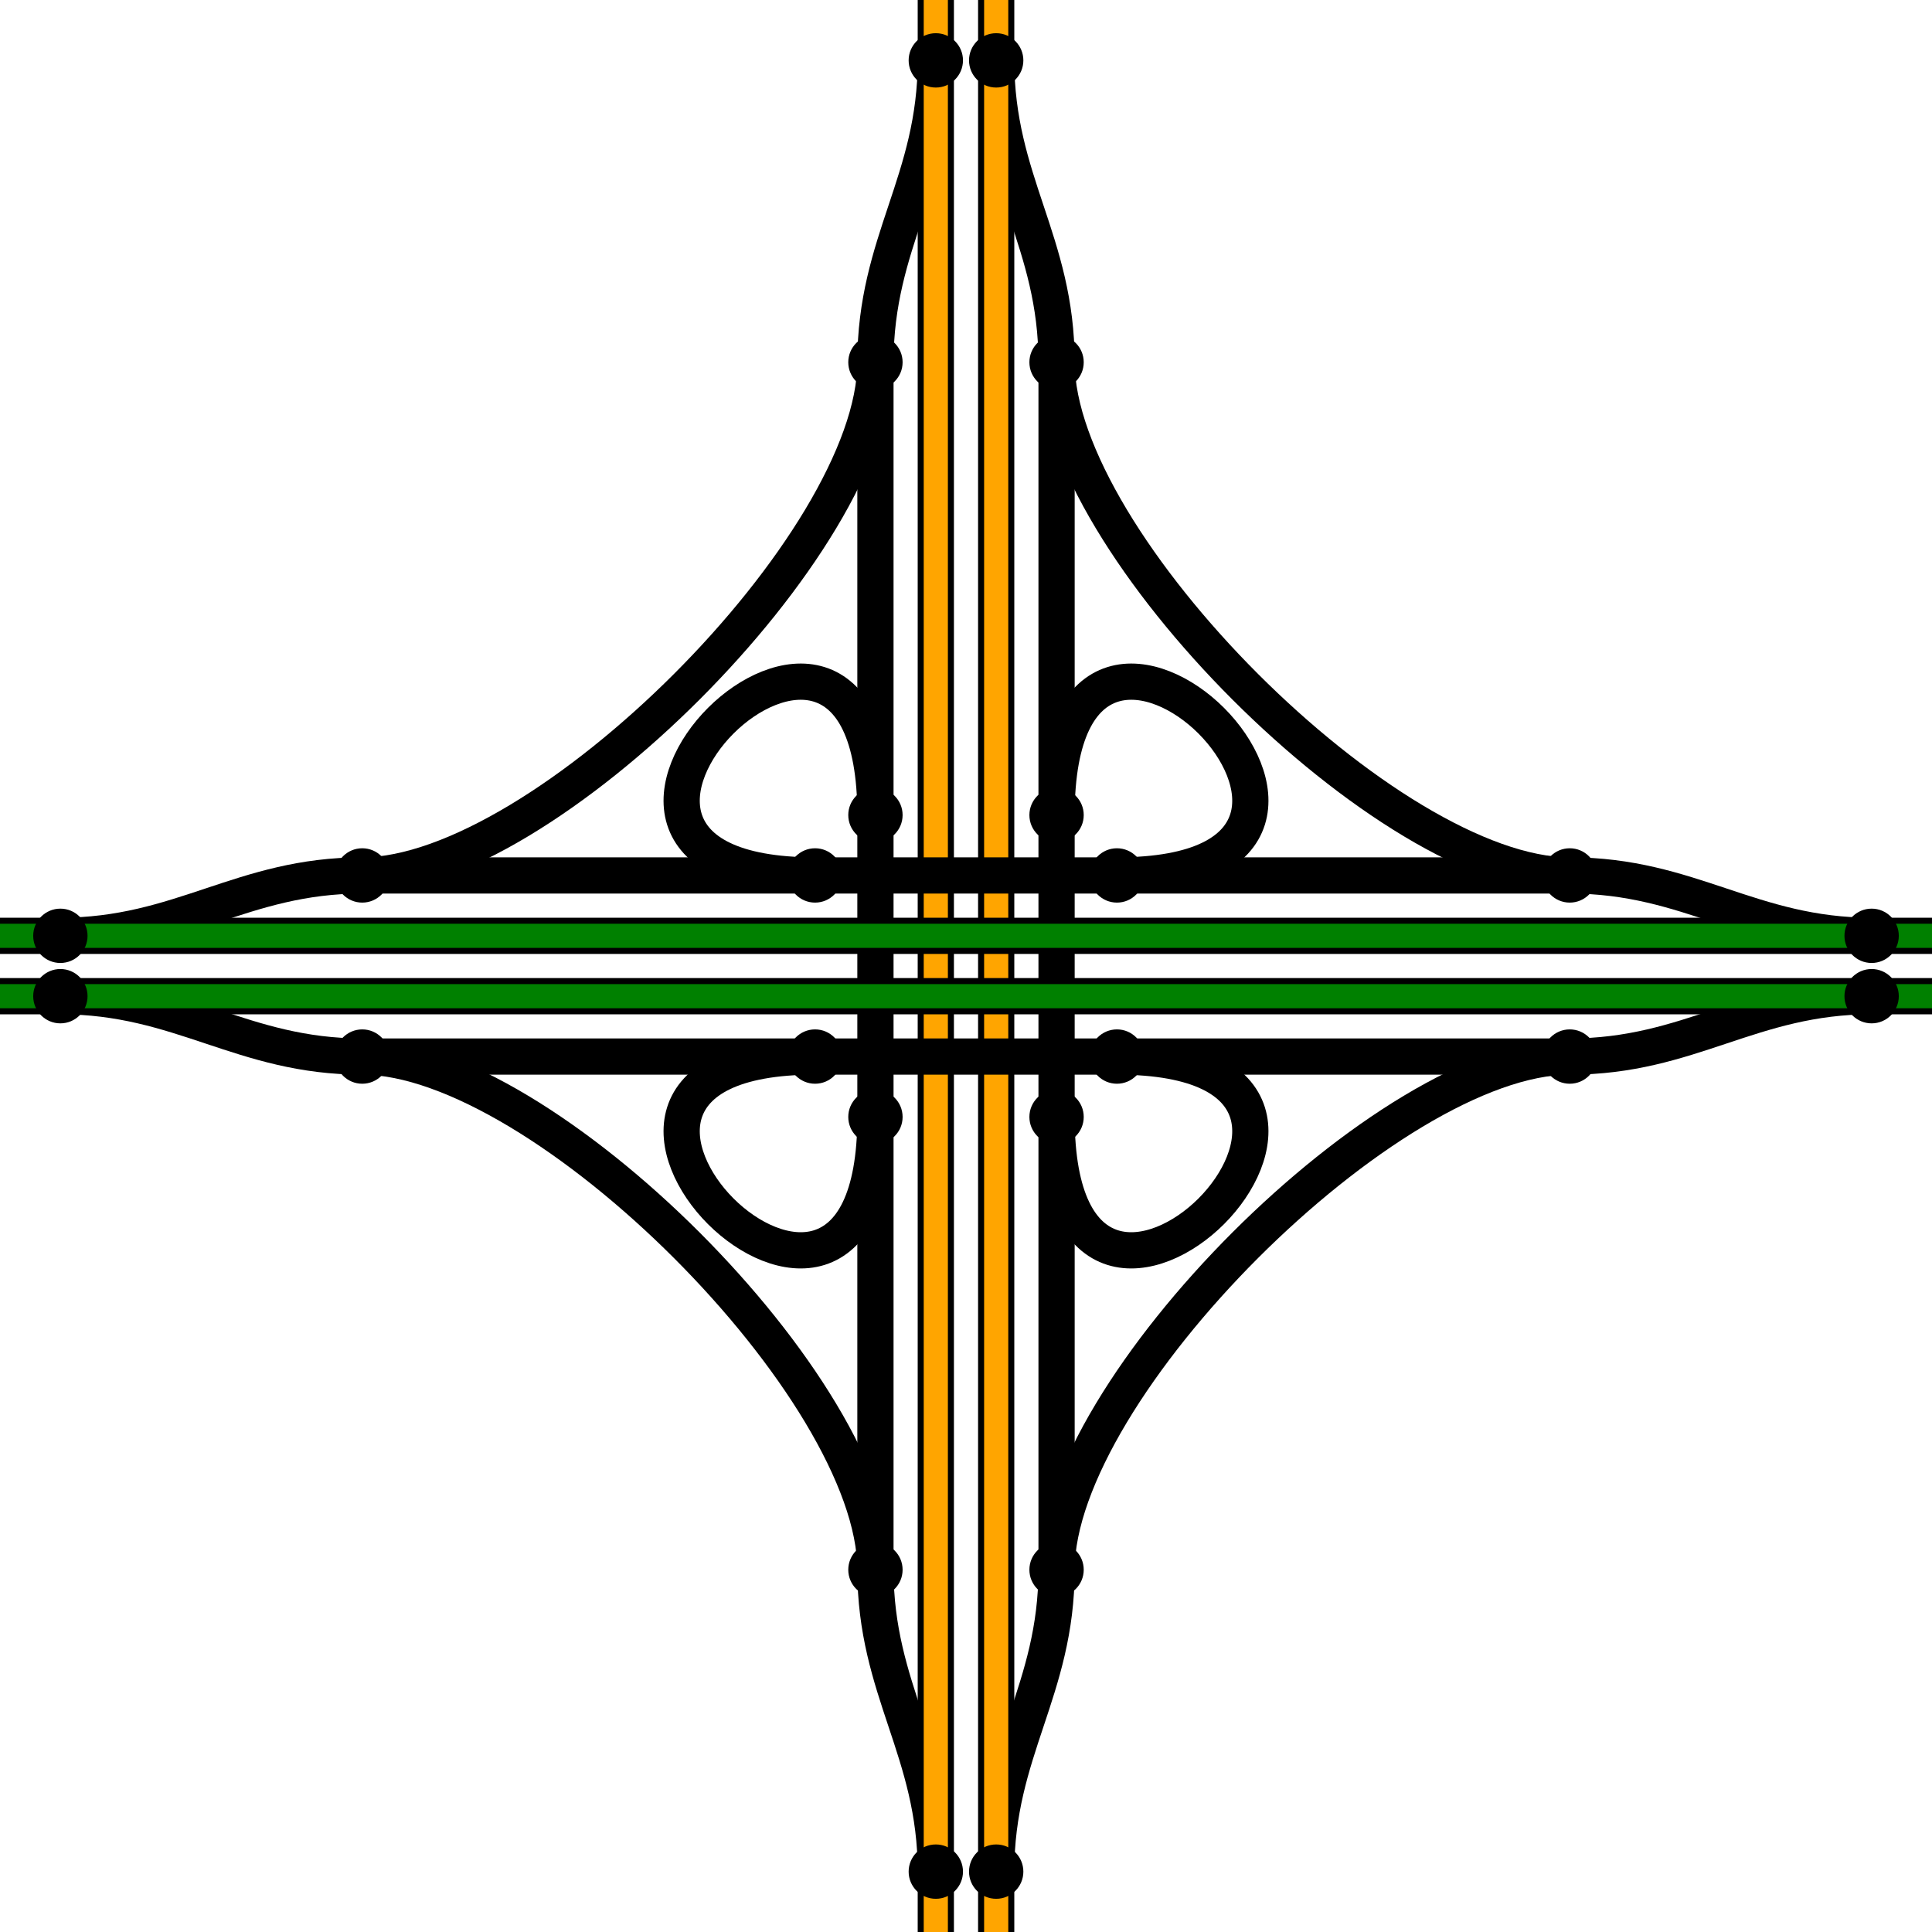 <?xml version="1.0" encoding="UTF-8" standalone="no"?>
<!DOCTYPE svg PUBLIC "-//W3C//DTD SVG 1.1//EN" "http://www.w3.org/Graphics/SVG/1.1/DTD/svg11.dtd">
<svg width="640px" height="640px" viewBox="-320 -320 640 640" xmlns="http://www.w3.org/2000/svg" xmlns:xlink="http://www.w3.org/1999/xlink" version="1.1">
	<g id="road" stroke-width="12" stroke="black" fill="none">
		<line x1="10" x2="10" y1="-320" y2="320"/>
		<path d="M 10,-300 C 10,-260 30,-240 30,-200 L 30,200 C 30,240 10,260 10,300"/>
		<path d="M 30,50 C 30,160 160,30 50,30"/>
		<path d="M 30,-200 C 30,-140 140,-30 200,-30"/>
	</g>
	<use xlink:href="#road" transform="matrix(-1, 0, 0, -1, 0, 0)"/>
	<g stroke-width="8" stroke="orange">
		<line x1="10" x2="10" y1="-320" y2="320"/>
		<line x1="-10" x2="-10" y1="-320" y2="320"/>
	</g>
	<use xlink:href="#road" transform="matrix(0, 1, -1, 0, 0, 0)"/>
	<use xlink:href="#road" transform="matrix(0, -1, 1, 0, 0, 0)"/>
	<g stroke-width="8" stroke="green">
		<line x1="-320" x2="320" y1="10" y2="10"/>
		<line x1="-320" x2="320" y1="-10" y2="-10"/>
	</g>
	<g id="circles" stroke="black" stroke-width="2" fill="black">
		<circle r="8" cx="10" cy="300"/>
		<circle r="8" cx="30" cy="50"/>
		<circle r="8" cx="30" cy="200"/>
	</g>
	<use xlink:href="#circles" transform="matrix(-1, 0, 0, -1, 0, 0)"/>
	<use xlink:href="#circles" transform="matrix(1, 0, 0, -1, 0, 0)"/>
	<use xlink:href="#circles" transform="matrix(-1, 0, 0, 1, 0, 0)"/>
	<use xlink:href="#circles" transform="matrix(0, 1, -1, 0, 0, 0)"/>
	<use xlink:href="#circles" transform="matrix(0, -1, 1, 0, 0, 0)"/>
	<use xlink:href="#circles" transform="matrix(0, 1, 1, 0, 0, 0)"/>
	<use xlink:href="#circles" transform="matrix(0, -1, -1, 0, 0, 0)"/>
</svg>
